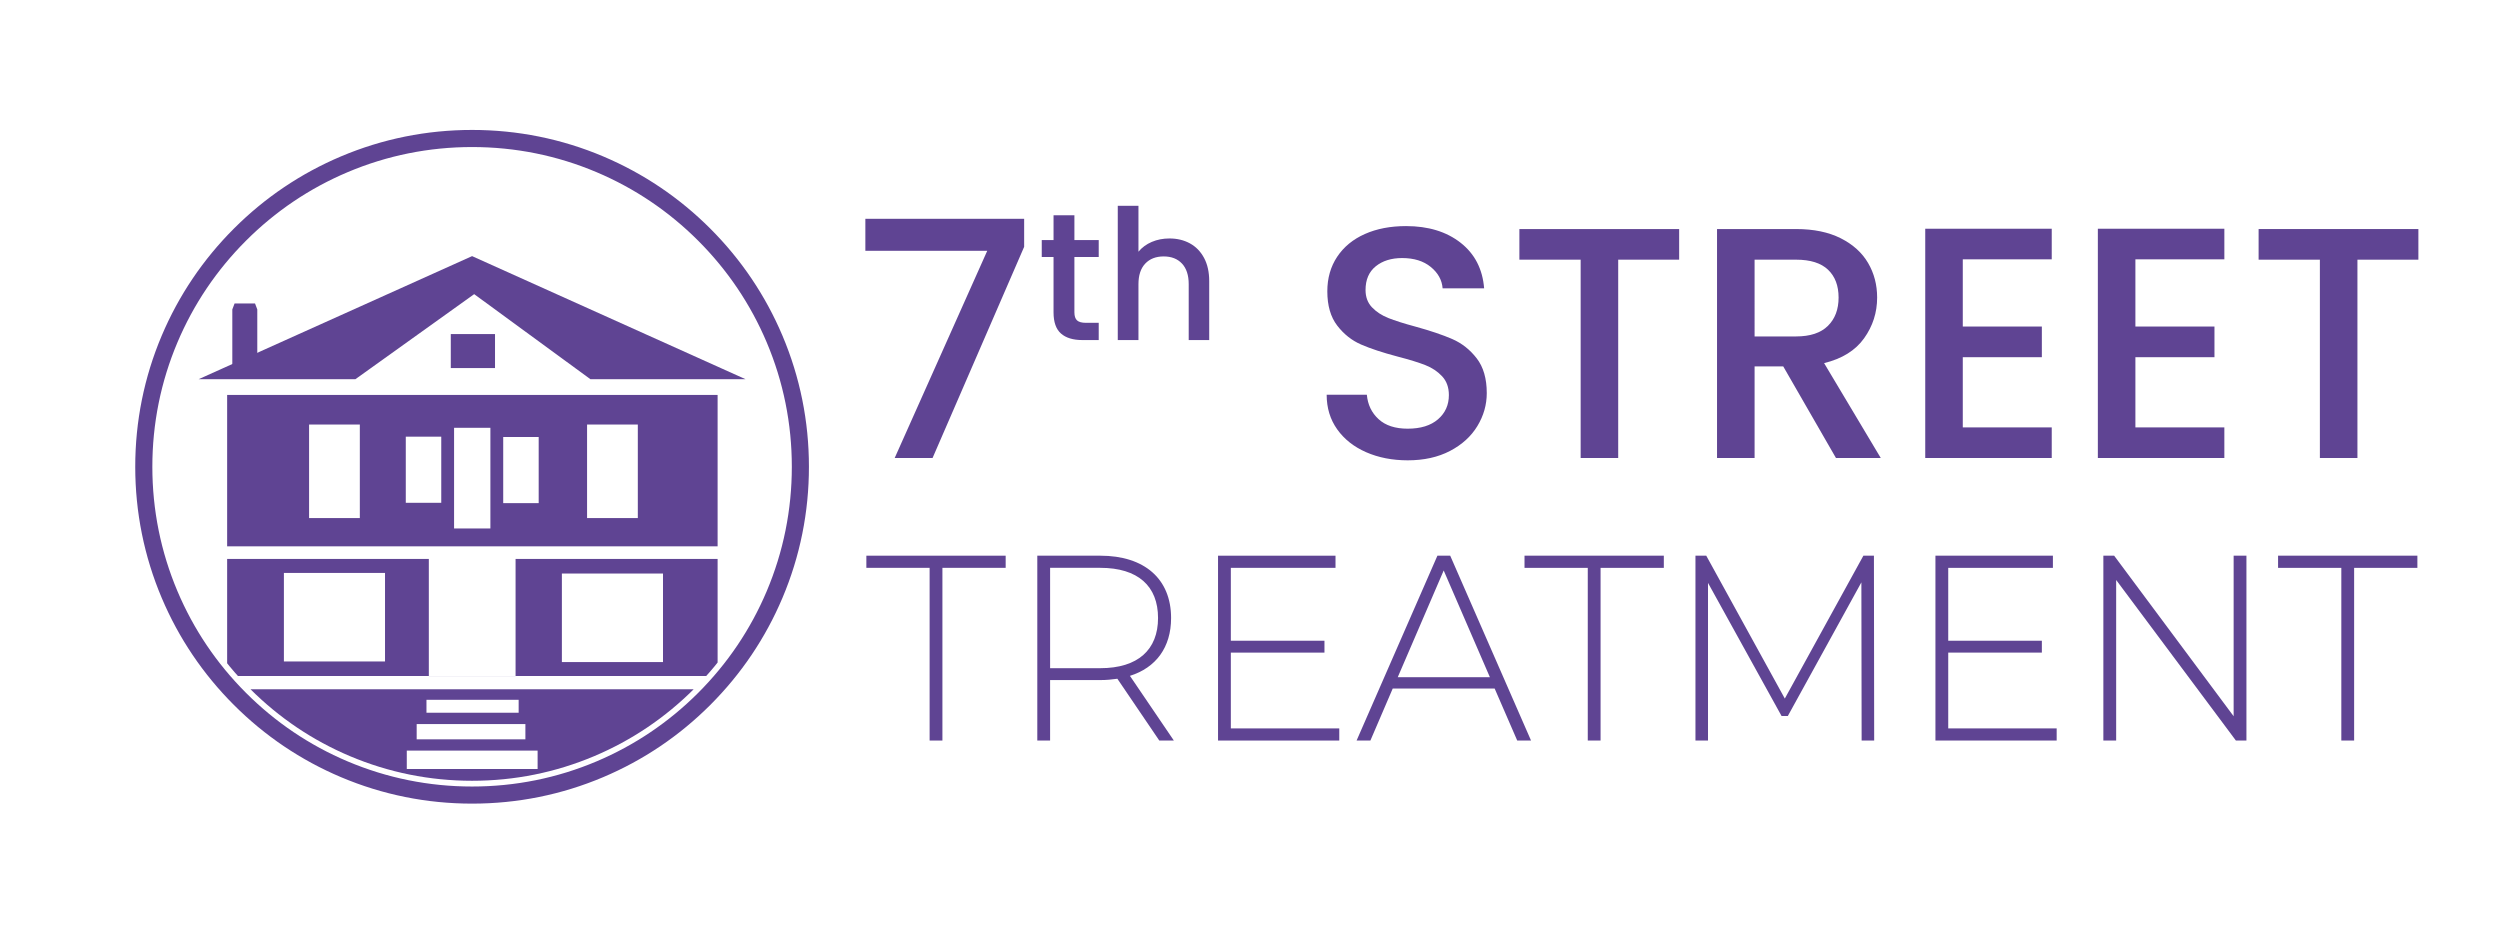 <?xml version="1.0" encoding="utf-8"?>
<!-- Generator: Adobe Illustrator 28.3.0, SVG Export Plug-In . SVG Version: 6.00 Build 0)  -->
<svg version="1.1" xmlns="http://www.w3.org/2000/svg" xmlns:xlink="http://www.w3.org/1999/xlink" x="0px" y="0px"
	 viewBox="0 0 569.446 214" enable-background="new 0 0 569.446 214" xml:space="preserve">
<g id="background" display="none">
	<rect display="inline" width="569.446" height="214"/>
</g>
<g id="text">
	<g>
		<path fill="#5F4493" d="M233.279,56.223l-20.861,48.099h-8.629l21.086-47.199H197.11v-7.279h36.169V56.223z"/>
		<path fill="#5F4493" d="M244.725,58.532v12.604c0,0.854,0.201,1.467,0.6,1.839c0.4,0.372,1.082,0.558,2.047,0.558h2.893v3.926
			h-3.721c-2.121,0-3.746-0.496-4.875-1.488c-1.131-0.992-1.695-2.604-1.695-4.835V58.532h-2.686v-3.843h2.686v-5.662h4.752v5.662
			h5.539v3.843H244.725z"/>
		<path fill="#5F4493" d="M271.031,55.433c1.363,0.744,2.438,1.846,3.223,3.306c0.785,1.461,1.178,3.224,1.178,5.29V77.46h-4.67
			V64.731c0-2.039-0.51-3.602-1.529-4.691c-1.02-1.088-2.41-1.632-4.174-1.632s-3.162,0.544-4.195,1.632
			c-1.033,1.089-1.549,2.652-1.549,4.691V77.46h-4.711V46.878h4.711v10.456c0.799-0.964,1.811-1.708,3.037-2.232
			c1.227-0.523,2.568-0.785,4.029-0.785C268.117,54.317,269.666,54.689,271.031,55.433z"/>
		<path fill="#5F4493" d="M311.189,103.009c-2.803-1.226-5.004-2.964-6.604-5.215c-1.602-2.251-2.4-4.877-2.4-7.879h9.154
			c0.199,2.251,1.088,4.103,2.664,5.553c1.574,1.452,3.789,2.176,6.641,2.176c2.951,0,5.252-0.713,6.902-2.139
			s2.477-3.264,2.477-5.515c0-1.75-0.514-3.176-1.537-4.277c-1.027-1.1-2.303-1.951-3.828-2.551s-3.639-1.25-6.34-1.951
			c-3.402-0.9-6.166-1.812-8.293-2.739c-2.127-0.925-3.939-2.364-5.439-4.314c-1.5-1.951-2.252-4.552-2.252-7.804
			c0-3.001,0.752-5.627,2.252-7.879c1.5-2.251,3.602-3.977,6.303-5.177c2.701-1.201,5.828-1.801,9.381-1.801
			c5.051,0,9.191,1.264,12.418,3.79c3.227,2.527,5.014,5.991,5.365,10.393h-9.455c-0.15-1.9-1.051-3.526-2.701-4.877
			c-1.65-1.351-3.826-2.026-6.527-2.026c-2.453,0-4.453,0.626-6.004,1.876c-1.551,1.251-2.326,3.052-2.326,5.403
			c0,1.602,0.488,2.915,1.463,3.939c0.977,1.026,2.215,1.838,3.715,2.438c1.5,0.601,3.551,1.251,6.152,1.951
			c3.453,0.951,6.266,1.902,8.443,2.852c2.176,0.951,4.025,2.414,5.553,4.39c1.525,1.977,2.287,4.615,2.287,7.917
			c0,2.652-0.713,5.153-2.139,7.503c-1.426,2.352-3.502,4.24-6.227,5.666c-2.729,1.426-5.941,2.139-9.643,2.139
			C317.143,104.848,313.99,104.235,311.189,103.009z"/>
		<path fill="#5F4493" d="M382.475,52.171v6.979h-13.883v45.173h-8.553V59.149h-13.957v-6.979H382.475z"/>
		<path fill="#5F4493" d="M418.193,104.322l-12.008-20.86h-6.527v20.86h-8.555V52.171h18.01c4.002,0,7.391,0.701,10.168,2.101
			c2.775,1.401,4.852,3.277,6.227,5.628c1.377,2.352,2.064,4.979,2.064,7.879c0,3.403-0.988,6.491-2.965,9.267
			s-5.016,4.666-9.117,5.666l12.908,21.611H418.193z M399.658,76.633h9.455c3.201,0,5.615-0.799,7.24-2.401
			c1.625-1.601,2.439-3.752,2.439-6.454c0-2.701-0.801-4.814-2.402-6.34c-1.602-1.525-4.027-2.289-7.277-2.289h-9.455V76.633z"/>
		<path fill="#5F4493" d="M447.08,59.075v15.308h18.01v6.979h-18.01v15.983h20.262v6.979h-28.814V52.096h28.814v6.979H447.08z"/>
		<path fill="#5F4493" d="M486.398,59.075v15.308h18.01v6.979h-18.01v15.983h20.262v6.979h-28.814V52.096h28.814v6.979H486.398z"/>
		<path fill="#5F4493" d="M550.855,52.171v6.979h-13.883v45.173h-8.553V59.149h-13.957v-6.979H550.855z"/>
	</g>
	<g>
		<path fill="#5F4493" d="M211.747,129.341h-14.408v-2.767h31.731v2.767h-14.407v39.339h-2.916V129.341z"/>
		<path fill="#5F4493" d="M264.062,168.68l-9.549-14.075c-1.258,0.181-2.516,0.301-3.887,0.301h-11.436v13.774h-2.916v-42.105
			h14.352c10.062,0,16.123,5.293,16.123,14.195c0,6.677-3.432,11.309-9.377,13.174l10.006,14.736H264.062z M250.627,152.198
			c8.576,0,13.15-4.21,13.15-11.429c0-7.278-4.574-11.429-13.15-11.429h-11.436v22.857H250.627z"/>
		<path fill="#5F4493" d="M305.057,165.913v2.767h-27.615v-42.105h26.758v2.767h-23.842v16.602h21.326v2.707h-21.326v17.264H305.057
			z"/>
		<path fill="#5F4493" d="M340.449,156.83h-23.215l-5.088,11.85h-3.145l18.41-42.105h2.916l18.41,42.105h-3.145L340.449,156.83z
			 M339.361,154.244l-10.52-24.302l-10.463,24.302H339.361z"/>
		<path fill="#5F4493" d="M361.66,129.341h-14.408v-2.767h31.732v2.767h-14.408v39.339h-2.916V129.341z"/>
		<path fill="#5F4493" d="M424.039,168.68l-0.057-36.03l-16.752,30.437h-1.43l-16.752-30.316v35.91h-2.859v-42.105h2.459
			l17.895,32.542l17.896-32.542h2.402l0.057,42.105H424.039z"/>
		<path fill="#5F4493" d="M468.465,165.913v2.767H440.85v-42.105h26.758v2.767h-23.842v16.602h21.326v2.707h-21.326v17.264H468.465z
			"/>
		<path fill="#5F4493" d="M511.689,126.574v42.105h-2.402l-27.271-36.572v36.572H479.1v-42.105h2.459l27.215,36.571v-36.571H511.689
			z"/>
		<path fill="#5F4493" d="M533.303,129.341h-14.408v-2.767h31.732v2.767h-14.408v39.339h-2.916V129.341z"/>
	</g>
</g>
<g id="white_bg_extra_cicle" display="none">
	<path display="inline" fill="#2F466B" d="M107.531,191.587c-11.51,0-22.677-2.255-33.189-6.701
		c-10.153-4.295-19.272-10.442-27.102-18.272c-7.83-7.83-13.978-16.949-18.272-27.102c-4.446-10.513-6.701-21.679-6.701-33.189
		s2.255-22.677,6.701-33.189C33.262,62.98,39.41,53.861,47.24,46.031c7.83-7.83,16.949-13.978,27.102-18.272
		c10.513-4.446,21.679-6.701,33.189-6.701s22.677,2.255,33.189,6.701c10.153,4.295,19.272,10.442,27.102,18.272
		c7.83,7.83,13.978,16.949,18.272,27.102c4.447,10.513,6.701,21.679,6.701,33.189s-2.255,22.677-6.701,33.189
		c-4.295,10.153-10.442,19.272-18.272,27.102c-7.83,7.83-16.949,13.978-27.102,18.272
		C130.208,189.333,119.041,191.587,107.531,191.587z M107.531,27.482c-10.644,0-20.969,2.084-30.688,6.195
		c-9.388,3.971-17.82,9.656-25.061,16.897c-7.241,7.241-12.926,15.673-16.897,25.061c-4.111,9.719-6.195,20.044-6.195,30.688
		s2.084,20.969,6.195,30.688c3.971,9.388,9.656,17.82,16.897,25.061c7.241,7.241,15.673,12.926,25.061,16.897
		c9.719,4.111,20.044,6.195,30.688,6.195s20.969-2.084,30.688-6.195c9.388-3.971,17.82-9.656,25.061-16.897
		c7.241-7.241,12.926-15.673,16.897-25.061c4.111-9.719,6.195-20.044,6.195-30.688s-2.084-20.969-6.195-30.688
		c-3.971-9.388-9.656-17.82-16.897-25.061c-7.241-7.241-15.673-12.926-25.061-16.897C128.5,29.567,118.175,27.482,107.531,27.482z"
		/>
	<path display="inline" fill="#FFFFFF" d="M107.531,27.482c-10.644,0-20.969,2.084-30.688,6.195
		c-9.388,3.971-17.82,9.656-25.061,16.897c-7.241,7.241-12.926,15.673-16.897,25.061c-4.111,9.719-6.195,20.044-6.195,30.688
		s2.084,20.969,6.195,30.688c3.971,9.388,9.656,17.82,16.897,25.061c7.241,7.241,15.673,12.926,25.061,16.897
		c9.719,4.111,20.044,6.195,30.688,6.195s20.969-2.084,30.688-6.195c9.388-3.971,17.82-9.656,25.061-16.897
		c7.241-7.241,12.926-15.673,16.897-25.061c4.111-9.719,6.195-20.044,6.195-30.688s-2.084-20.969-6.195-30.688
		c-3.971-9.388-9.656-17.82-16.897-25.061c-7.241-7.241-15.673-12.926-25.061-16.897C128.5,29.567,118.175,27.482,107.531,27.482z"
		/>
</g>
<g id="icon">
	<path fill="#5F4493" d="M107.531,183.048c-10.357,0-20.405-2.029-29.866-6.03c-9.137-3.865-17.342-9.397-24.388-16.442
		c-7.046-7.046-12.578-15.251-16.442-24.388c-4.001-9.46-6.03-19.509-6.03-29.866s2.029-20.405,6.03-29.866
		c3.865-9.137,9.397-17.342,16.442-24.388s15.251-12.578,24.388-16.442c9.46-4.001,19.509-6.03,29.866-6.03
		s20.405,2.029,29.866,6.03c9.137,3.865,17.342,9.397,24.388,16.442c7.046,7.046,12.578,15.251,16.442,24.388
		c4.001,9.46,6.03,19.509,6.03,29.866s-2.029,20.405-6.03,29.866c-3.865,9.137-9.396,17.342-16.442,24.388
		c-7.046,7.046-15.251,12.578-24.388,16.442C127.937,181.02,117.888,183.048,107.531,183.048z M107.531,33.493
		c-9.833,0-19.37,1.925-28.348,5.723c-8.672,3.668-16.461,8.92-23.15,15.609c-6.689,6.689-11.941,14.478-15.609,23.15
		c-3.797,8.977-5.723,18.515-5.723,28.348s1.925,19.37,5.723,28.348c3.668,8.672,8.92,16.461,15.609,23.15
		c6.689,6.689,14.478,11.941,23.15,15.609c8.977,3.797,18.515,5.723,28.348,5.723s19.37-1.925,28.348-5.723
		c8.672-3.668,16.461-8.92,23.15-15.609c6.689-6.689,11.941-14.478,15.609-23.15c3.797-8.977,5.723-18.515,5.723-28.348
		s-1.925-19.37-5.723-28.348c-3.668-8.672-8.92-16.461-15.609-23.15c-6.689-6.689-14.478-11.941-23.15-15.609
		C126.901,35.418,117.364,33.493,107.531,33.493z"/>
	<g>
		<defs>
			<path id="SVGID_1_" d="M107.531,34.799c-9.656,0-19.023,1.891-27.84,5.62c-8.517,3.602-16.166,8.759-22.735,15.328
				c-6.569,6.569-11.726,14.218-15.328,22.735c-3.729,8.817-5.62,18.183-5.62,27.84s1.891,19.023,5.62,27.84
				c3.602,8.517,8.759,16.166,15.328,22.735c6.569,6.569,14.218,11.726,22.735,15.328c8.817,3.729,18.183,5.62,27.84,5.62
				s19.023-1.891,27.84-5.62c8.517-3.602,16.166-8.759,22.735-15.328c6.569-6.569,11.726-14.218,15.328-22.735
				c3.729-8.817,5.62-18.183,5.62-27.84s-1.891-19.023-5.62-27.84c-3.602-8.517-8.759-16.166-15.328-22.735
				c-6.569-6.569-14.218-11.726-22.735-15.328C126.554,36.69,117.187,34.799,107.531,34.799z"/>
		</defs>
		<clipPath id="SVGID_00000066476650959619722900000002347944878206828694_">
			<use xlink:href="#SVGID_1_"  overflow="visible"/>
		</clipPath>
		<g clip-path="url(#SVGID_00000066476650959619722900000002347944878206828694_)">
			<path fill="#5F4493" d="M163.456,127.316H51.738v26.67h111.718V127.316z M117.437,153.987H97.678v-26.67h19.759V153.987z
				 M151.017,150.807h-23.032v-20.167h23.032V150.807z M87.698,150.662H64.666v-20.167h23.032V150.662z"/>
			<path fill="#5F4493" d="M163.456,157.002H51.738v26.046h111.718V157.002z M118.138,162.346H97.14v-2.949h20.998V162.346z
				 M119.674,168.41H94.91v-3.478h24.764V168.41z M122.457,175.16H92.658v-4.185h29.798V175.16z"/>
			<path fill="#5F4493" d="M169.819,86.373l-62.288-28.034L45.243,86.373H169.819z M80.951,86.373L108.007,67l26.475,19.373H80.951z
				 M112.753,76.093H102.68v7.749h10.074V76.093z"/>
			<path fill="#5F4493" d="M163.456,89.961H51.738v34.476h111.718V89.961z M81.962,118.005H70.402V96.695h11.559V118.005z
				 M145.281,118.005h-11.559V96.695h11.559V118.005z M111.701,120.38h-8.273V97.446h8.273V120.38z M122.701,114.601h-8.08V99.536
				h8.08V114.601z M100.509,114.532h-8.08V99.468h8.08V114.532z"/>
			<g>
				<g>
					<g>
						<polygon fill="#5F4493" points="58.604,84.435 52.916,84.435 52.916,70.486 53.429,69.13 58.092,69.13 58.604,70.486 						
							"/>
					</g>
				</g>
			</g>
		</g>
	</g>
</g>
</svg>
